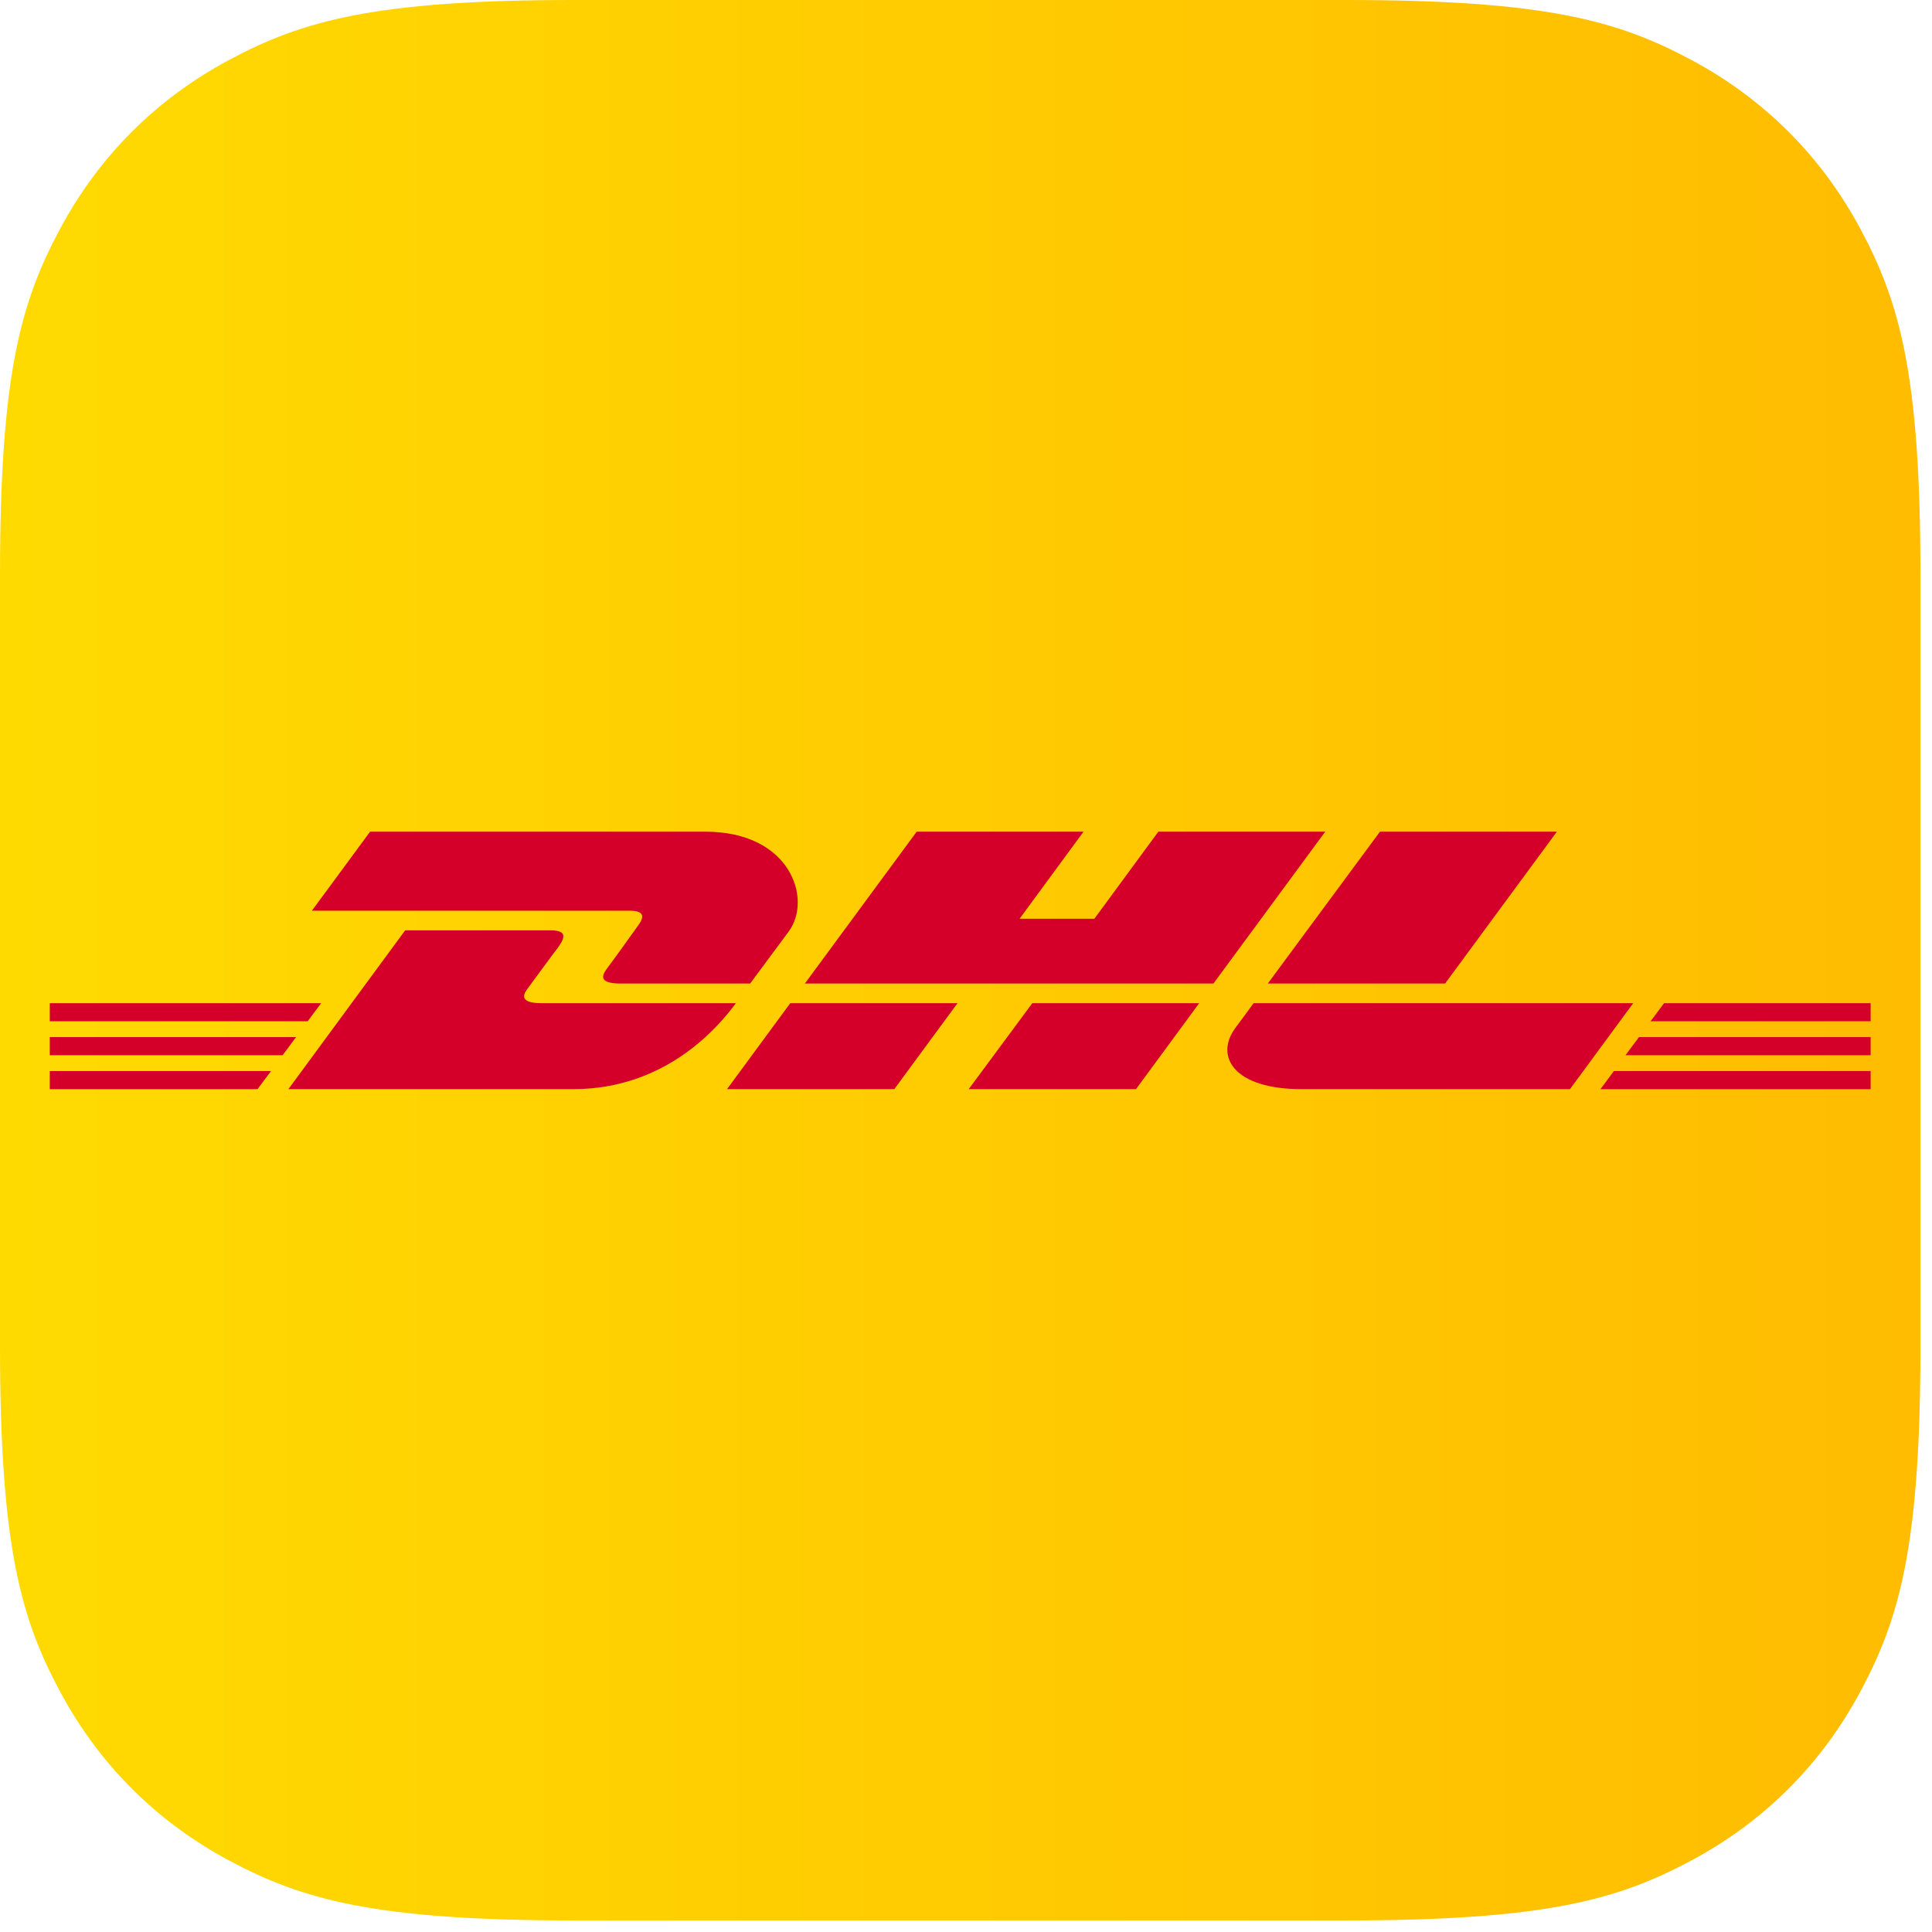 <svg width="150" height="150" viewBox="0 0 150 150" fill="none" xmlns="http://www.w3.org/2000/svg">
<path fill-rule="evenodd" clip-rule="evenodd" d="M44.599 0H104.502C120.01 0 125.635 1.615 131.303 4.647C136.973 7.679 141.423 12.128 144.455 17.798C147.486 23.468 149.102 29.091 149.102 44.599V104.502C149.102 120.01 147.486 125.635 144.455 131.303C141.423 136.973 136.973 141.423 131.303 144.455C125.633 147.486 120.01 149.102 104.502 149.102H44.599C29.091 149.102 23.467 147.486 17.798 144.455C12.128 141.423 7.679 136.973 4.647 131.303C1.615 125.635 -3.05176e-05 120.01 -3.05176e-05 104.502V44.599C-3.05176e-05 29.091 1.615 23.467 4.647 17.798C7.679 12.128 12.128 7.679 17.798 4.647C23.467 1.615 29.091 0 44.599 0Z" fill="url(#paint0_linear_202_2092)"/>
<path d="M3.866 80.52V81.927H21.941L22.988 80.52H3.866Z" fill="#D50029"/>
<path d="M3.866 77.888V79.294H23.887L24.933 77.888H3.866Z" fill="#D50029"/>
<path d="M3.866 83.155V84.562H19.996L21.043 83.155H3.866Z" fill="#D50029"/>
<path d="M127.25 80.52L126.203 81.927H145.236V80.52H127.25Z" fill="#D50029"/>
<path d="M125.305 83.155L124.258 84.562H145.236V83.155H125.305Z" fill="#D50029"/>
<path d="M129.195 77.888L128.149 79.294H145.236V77.888H129.195Z" fill="#D50029"/>
<path d="M22.39 84.561L31.457 72.231H42.709C43.965 72.231 43.937 72.71 43.337 73.549C42.709 74.356 41.661 75.822 41.033 76.66C40.705 77.079 40.136 77.888 42.051 77.888H57.133C55.877 79.594 51.807 84.561 44.504 84.561H22.39Z" fill="#D50029"/>
<path d="M74.341 77.888L69.433 84.561H56.446L61.354 77.888H74.341Z" fill="#D50029"/>
<path d="M93.104 77.888L88.198 84.561H75.209L80.147 77.888H93.104Z" fill="#D50029"/>
<path d="M97.325 77.888C97.325 77.888 96.397 79.174 95.918 79.802C94.301 81.987 95.738 84.561 101.064 84.561H121.893L126.801 77.888H97.325Z" fill="#D50029"/>
<path d="M28.734 64.571L24.215 70.706H48.844C50.072 70.706 50.072 71.185 49.444 71.993C48.844 72.831 47.798 74.297 47.17 75.135C46.841 75.584 46.272 76.362 48.187 76.362H58.242C58.242 76.362 59.888 74.148 61.235 72.323C63.09 69.809 61.384 64.572 54.771 64.572H28.734V64.571Z" fill="#D50029"/>
<path d="M94.211 76.361H62.49L71.17 64.571H84.126L79.159 71.334H84.964L89.933 64.571H102.891L94.211 76.361Z" fill="#D50029"/>
<path d="M120.876 64.571L112.197 76.361H98.432L107.14 64.571H120.876Z" fill="#D50029"/>
<defs>
<linearGradient id="paint0_linear_202_2092" x1="-3.05176e-05" y1="74.551" x2="149.102" y2="74.551" gradientUnits="userSpaceOnUse">
<stop stop-color="#FFDA01"/>
<stop offset="1" stop-color="#FFBC01"/>
</linearGradient>
</defs>
</svg>
